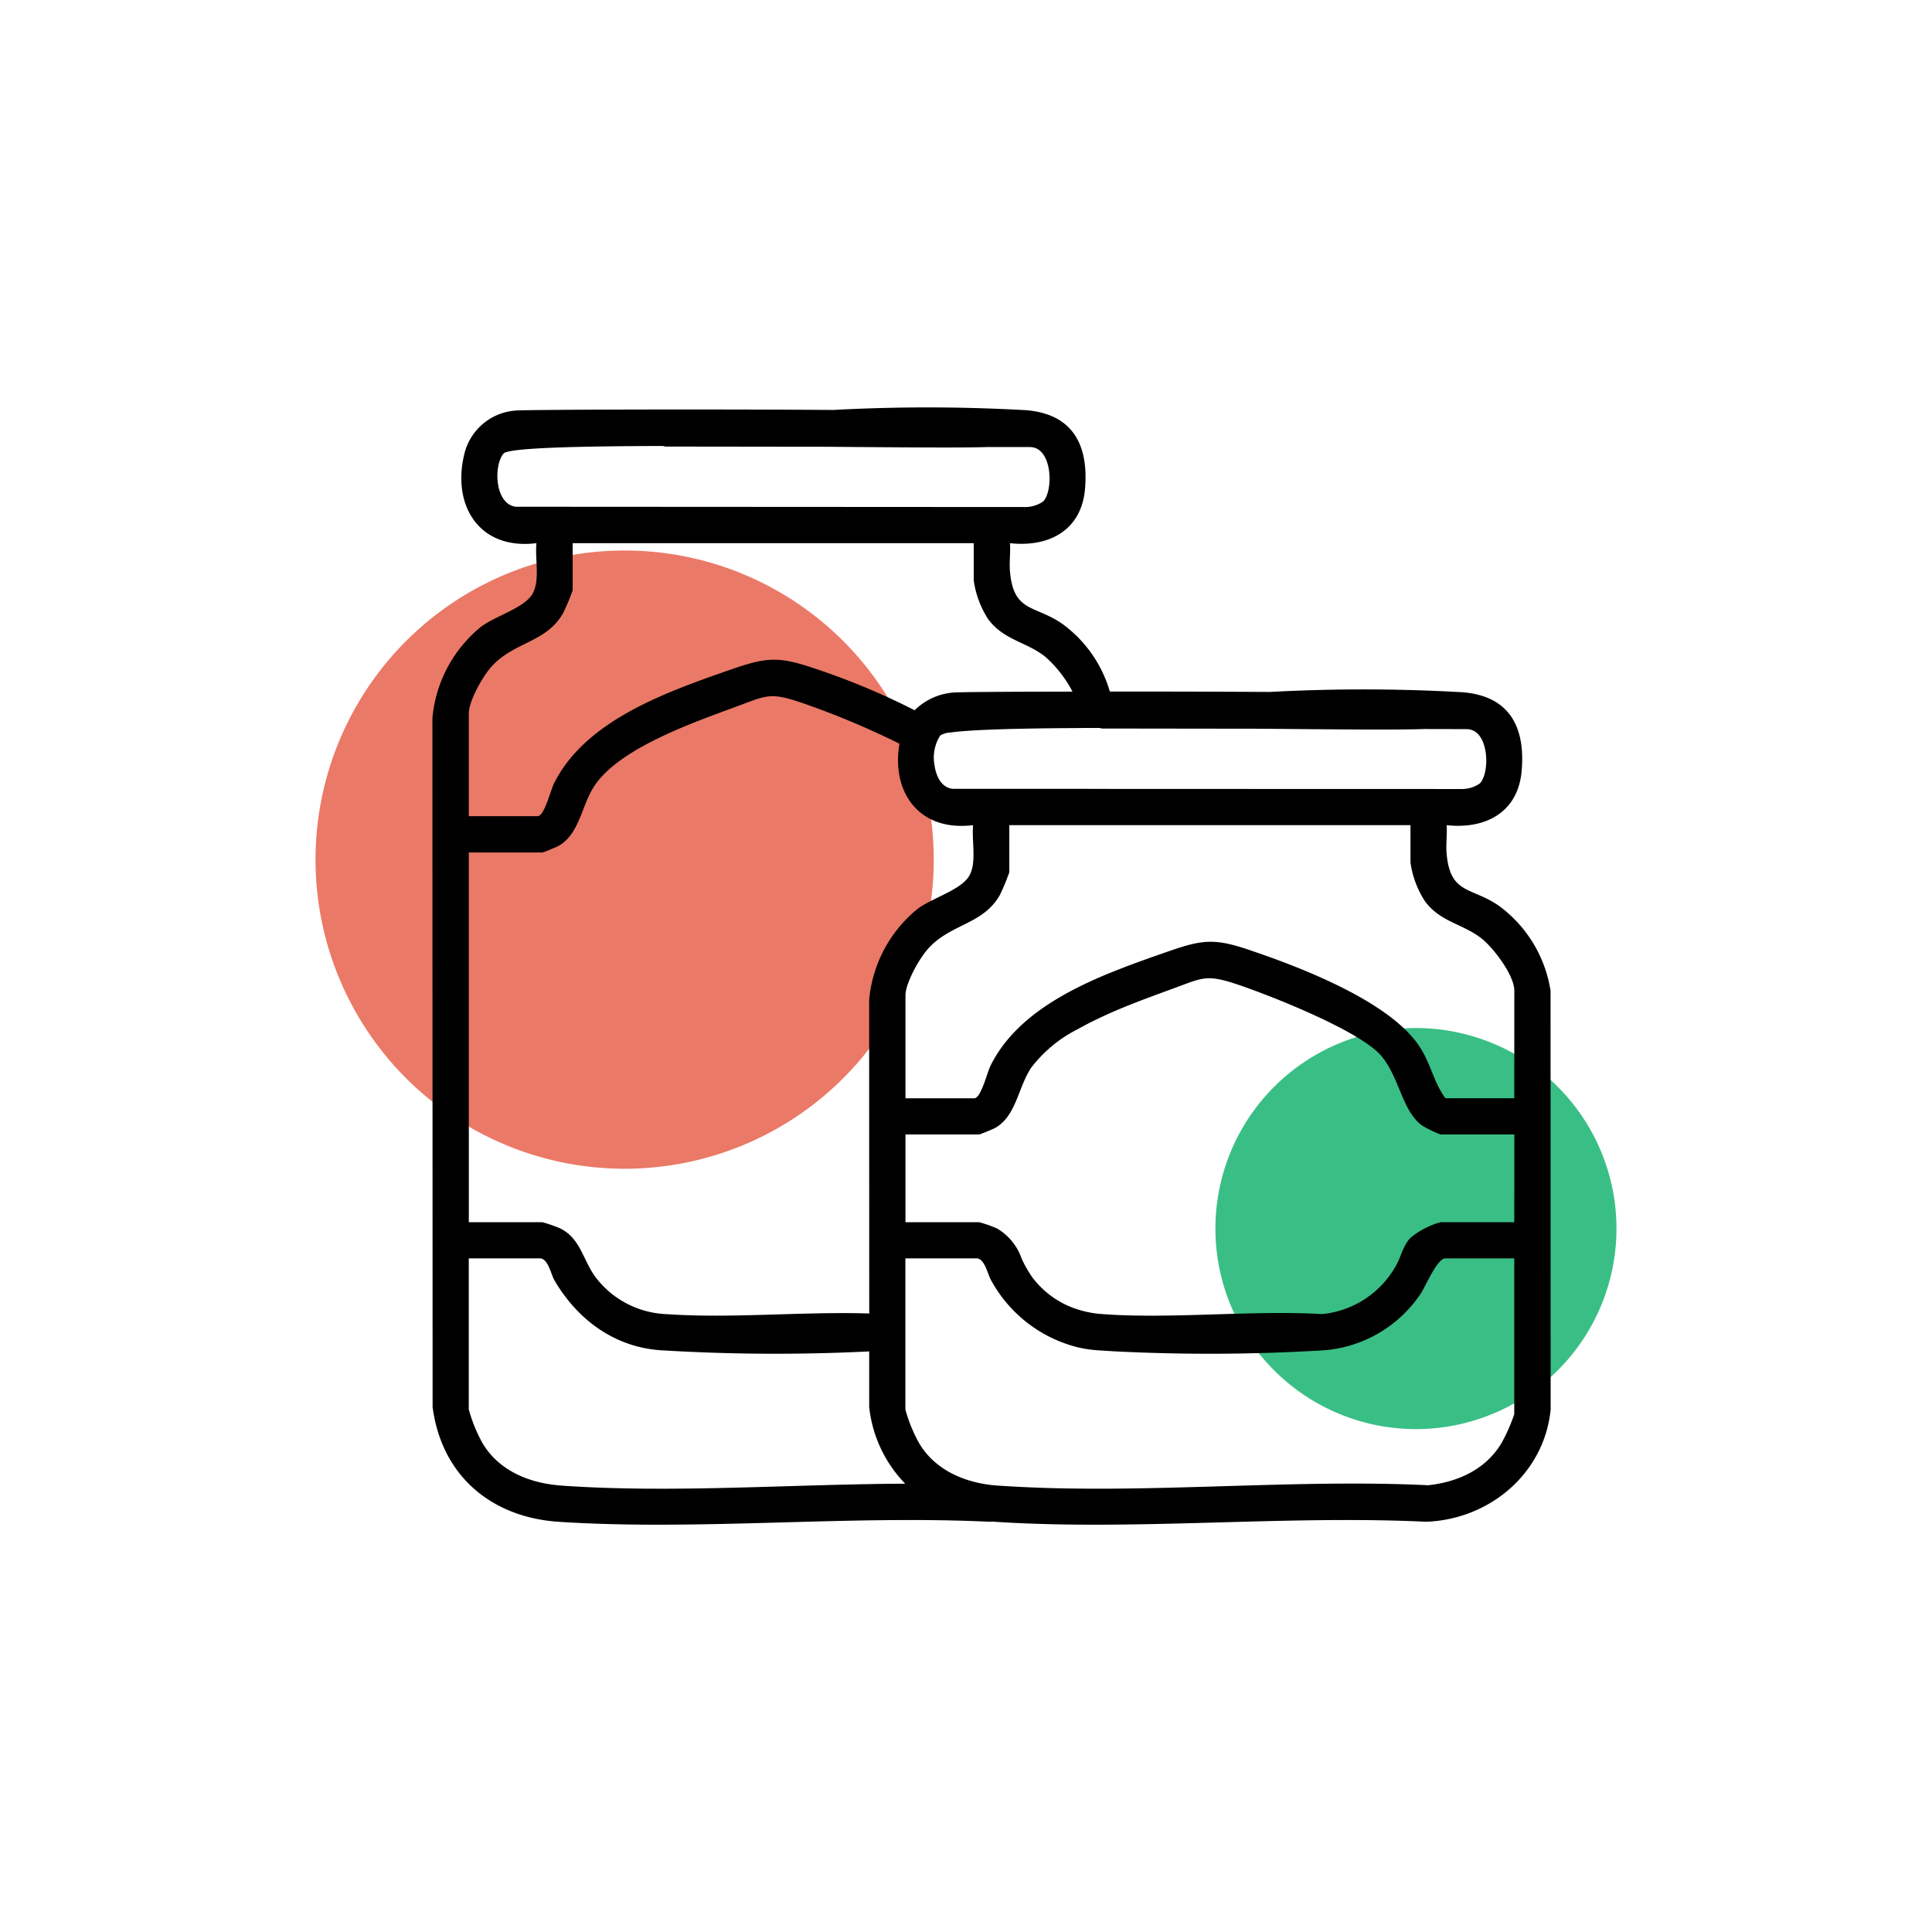 <svg id="Raggruppa_32" data-name="Raggruppa 32" xmlns="http://www.w3.org/2000/svg" xmlns:xlink="http://www.w3.org/1999/xlink" width="220" height="220" viewBox="0 0 220 220">
  <defs>
    <clipPath id="clip-path">
      <rect id="Rettangolo_37" data-name="Rettangolo 37" width="220" height="220" fill="none"/>
    </clipPath>
  </defs>
  <g id="Raggruppa_31" data-name="Raggruppa 31" clip-path="url(#clip-path)">
    <path id="Tracciato_578" data-name="Tracciato 578" d="M103.063,92.188a35.2,35.2,0,1,1-35.2-35.2,35.2,35.2,0,0,1,35.2,35.2" transform="translate(3.266 5.699)" fill="#eb7967"/>
    <path id="Tracciato_579" data-name="Tracciato 579" d="M171.489,129.258a22.835,22.835,0,1,1-22.835-22.835,22.835,22.835,0,0,1,22.835,22.835" transform="translate(12.582 10.642)" fill="#39bf86"/>
    <path id="Tracciato_580" data-name="Tracciato 580" d="M172.088,108.6a14.844,14.844,0,0,0-5.8-9.614c-3.146-2.244-5.654-1.276-6.039-6.061-.088-1.034.077-2.134.011-3.179,4.422.484,8.129-1.452,8.536-6.182.44-5.016-1.4-8.536-6.743-8.954a196.991,196.991,0,0,0-21.934-.033c-5.907-.033-12.386-.055-18.216-.044a14.555,14.555,0,0,0-5.335-7.656c-3.146-2.244-5.654-1.276-6.039-6.072-.088-1.023.077-2.134,0-3.168,4.433.484,8.14-1.452,8.547-6.182.429-5.016-1.408-8.547-6.743-8.965A199.731,199.731,0,0,0,90.4,42.465c-15.587-.11-35.156-.033-36.1.066a6.483,6.483,0,0,0-5.819,4.631c-1.639,6.028,1.529,11.3,8.129,10.472-.187,1.749.429,4.2-.44,5.753-.891,1.606-4.268,2.552-5.863,3.762a15.132,15.132,0,0,0-5.544,10.417L44.785,156c1.023,7.81,6.666,12.584,14.432,13.079,15.928,1.023,32.934-.781,48.983-.011a3.107,3.107,0,0,0,.319-.022l.418.033c15.928,1.023,32.934-.781,48.983-.011,7.216-.264,13.453-5.489,14.179-12.782ZM120.74,78.677a2.535,2.535,0,0,0,.308.066h1.32l16.8.022c8.272.077,15.5.143,18.5.033l4.862.011c2.607.022,2.684,5.005,1.507,6.182a3.558,3.558,0,0,1-1.969.638l-39.7-.011-4.125-.011H104.009c-1.254-.132-1.9-1.375-2.079-2.75a4.664,4.664,0,0,1,.66-3.322,2.478,2.478,0,0,1,1.177-.341c2.332-.33,7.821-.473,14.476-.506.814-.011,1.65-.011,2.5-.011M54.289,53.487c-2.42-.242-2.6-4.686-1.419-6.061.561-.649,8.437-.836,18.139-.858a2.723,2.723,0,0,0,.319.066l18.117.022c8.272.066,15.5.132,18.5.033h4.862c2.607.033,2.673,5.016,1.507,6.193a3.566,3.566,0,0,1-1.98.638ZM48.91,77.027c0-1.419,1.529-4.114,2.475-5.214,2.574-2.981,6.38-2.794,8.3-6.281A26.074,26.074,0,0,0,60.735,63V57.634h45.672V61.9a10.913,10.913,0,0,0,1.65,4.4c1.771,2.387,4.345,2.563,6.479,4.257a13.7,13.7,0,0,1,3.113,3.982c-7.491.011-13.123.044-13.618.11a7.042,7.042,0,0,0-4.356,2.013,81.188,81.188,0,0,0-11.7-4.862c-3.905-1.309-5.324-1.122-9.152.2-7.337,2.552-16.665,5.786-20.24,13.046-.341.693-1.078,3.674-1.837,3.674H48.91Zm0,15.829h8.382c.1,0,1.54-.594,1.771-.715,2.453-1.32,2.651-4.609,4.147-6.864,2.871-4.334,11.319-7.238,16.247-9.064,3.344-1.232,3.74-1.628,7.282-.429A94,94,0,0,1,97.948,80.47c-.935,5.423,2.134,9.922,8.129,9.3a2.148,2.148,0,0,0,.253-.022c-.011.143-.022.286-.022.429-.077,1.705.4,3.894-.407,5.324-.9,1.606-4.268,2.552-5.874,3.762a15.078,15.078,0,0,0-5.533,10.428l.011,35.662c-7.634-.242-15.686.594-23.188.066a10.633,10.633,0,0,1-7.942-4.158c-1.463-1.925-1.705-4.422-4.037-5.588a16.437,16.437,0,0,0-2.046-.715H48.91ZM59.492,164.95c-3.564-.242-7.084-1.617-8.987-4.774a16.994,16.994,0,0,1-1.6-3.905V139.078h8.107c.924,0,1.276,1.87,1.639,2.486,2.607,4.455,6.8,7.612,12.111,7.975a215.241,215.241,0,0,0,23.738.132V156a14.8,14.8,0,0,0,4.1,8.734c-13.035.055-26.488,1.1-39.116.22m108.471-8.129a20.094,20.094,0,0,1-1.43,3.245c-1.782,3.025-4.983,4.477-8.371,4.84-13.134-.638-27.06.55-40.4.374-2.871-.033-5.731-.143-8.547-.33-.22-.011-.44-.033-.671-.055-3.322-.363-6.523-1.76-8.316-4.719a16.994,16.994,0,0,1-1.6-3.905V139.078h8.118c.913,0,1.276,1.87,1.639,2.486.011.011.011.022.022.033a15.507,15.507,0,0,0,9.834,7.6,13.626,13.626,0,0,0,2.244.341c.594.044,1.232.077,1.892.121a214.557,214.557,0,0,0,23.991-.121,14.638,14.638,0,0,0,10.923-6.413c.572-.847,1.881-4.048,2.827-4.048h7.843Zm0-21.868H159.57a9.016,9.016,0,0,0-3.432,1.782c-.891.924-1.078,2.211-1.705,3.256a10.822,10.822,0,0,1-8.338,5.423c-7.733-.429-15.983.462-23.716.088-.451-.033-.891-.055-1.342-.088a11.736,11.736,0,0,1-2.794-.528,10.341,10.341,0,0,1-5.148-3.63,13.048,13.048,0,0,1-1.243-2.178,6.382,6.382,0,0,0-2.794-3.41c-.088-.044-.319-.132-.583-.242a14.878,14.878,0,0,0-1.452-.473H98.63v-9.988h8.393c.088,0,1.529-.594,1.76-.715,2.453-1.32,2.651-4.609,4.147-6.864a15.355,15.355,0,0,1,5.313-4.411c1.309-.737,2.717-1.408,4.125-2.024,2.453-1.056,4.895-1.925,6.809-2.629,3.355-1.232,3.74-1.617,7.293-.429,3.839,1.3,13.948,5.28,16.357,8.14,2.079,2.464,2.365,6.347,4.7,7.953a12.6,12.6,0,0,0,2.046.979h8.393Zm0-14.113H160.12c-1.386-1.87-1.65-3.982-3.047-6.028-3.487-5.093-13.53-8.921-19.382-10.89-3.894-1.32-5.324-1.133-9.141.2-1.969.682-4.081,1.419-6.182,2.266-1.4.55-2.783,1.166-4.125,1.837-4.213,2.123-7.964,4.906-9.944,8.943-.341.682-1.078,3.674-1.826,3.674H98.63V109.147c0-1.419,1.529-4.114,2.486-5.225,2.563-2.981,6.369-2.794,8.294-6.281a26.072,26.072,0,0,0,1.045-2.53V89.743h45.683v4.268a10.913,10.913,0,0,0,1.65,4.4c1.76,2.387,4.334,2.563,6.468,4.257,1.364,1.089,3.707,4.18,3.707,5.929Z" transform="translate(4.476 4.217)"/>
  </g>
</svg>
